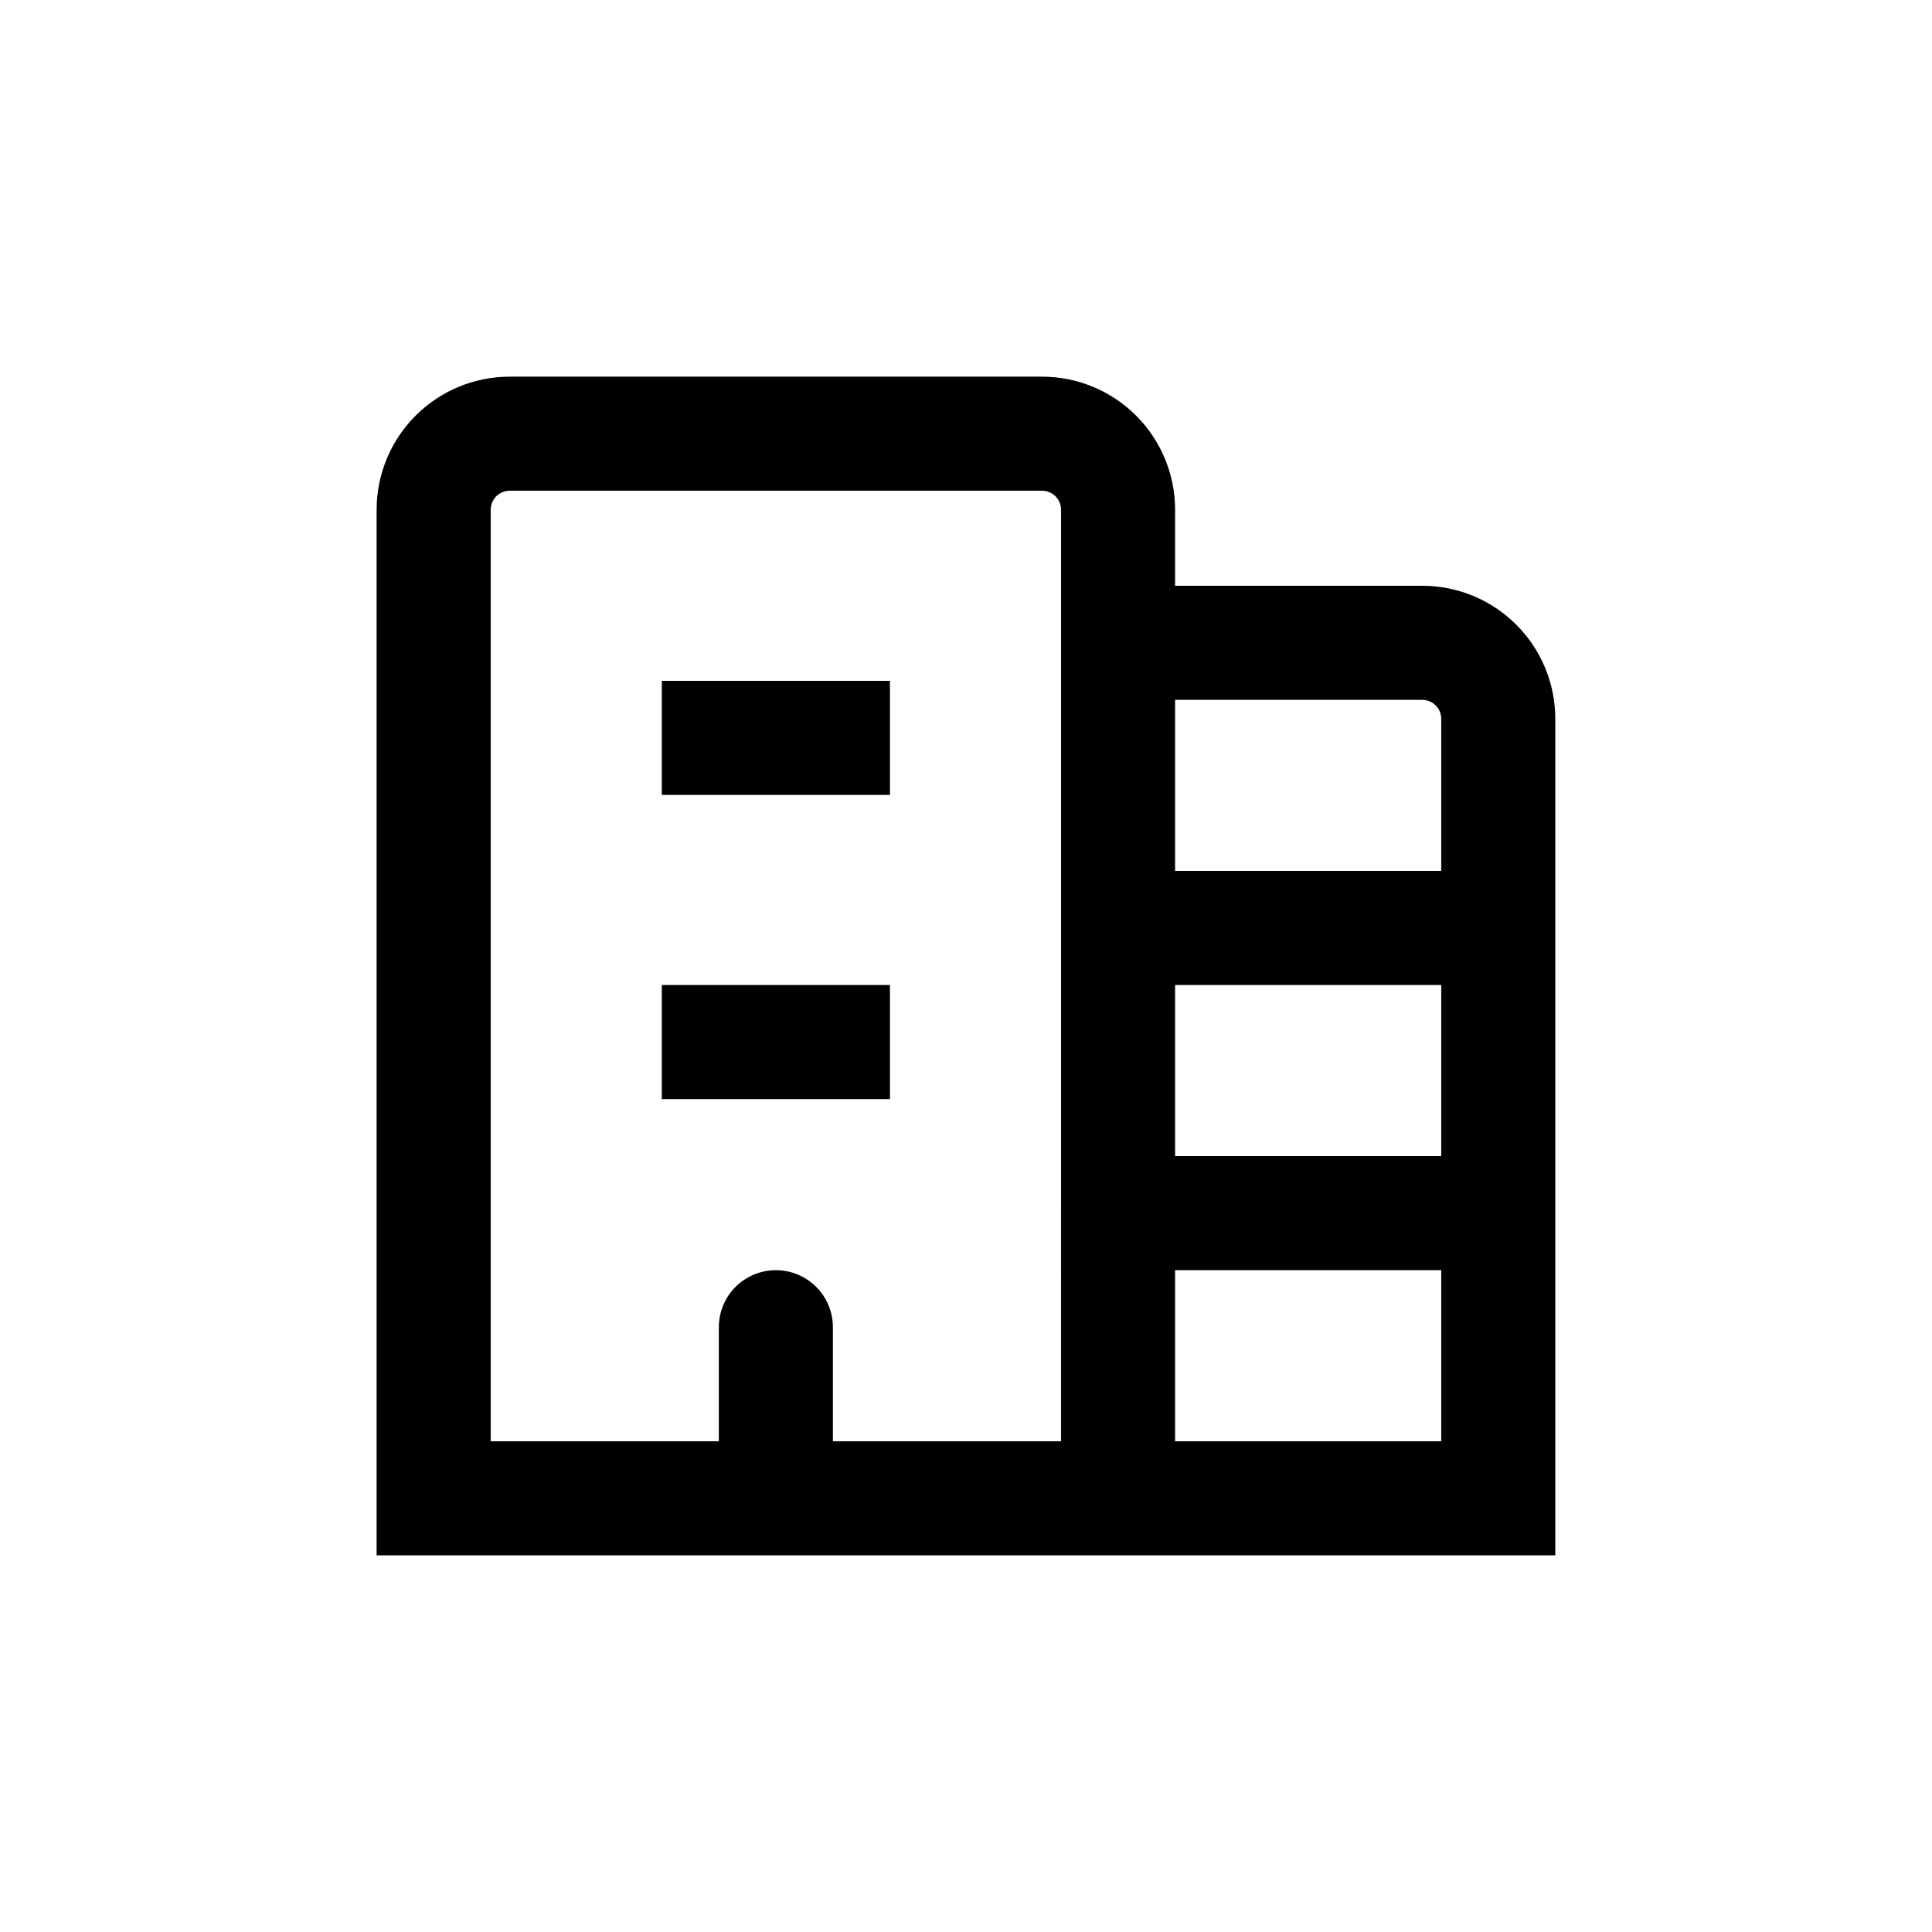 <?xml version="1.0" encoding="UTF-8"?>
<!-- Uploaded to: SVG Repo, www.svgrepo.com, Generator: SVG Repo Mixer Tools -->
<svg fill="#000000" width="800px" height="800px" version="1.1" viewBox="144 144 512 512" xmlns="http://www.w3.org/2000/svg">
 <g>
  <path d="m520.91 299.24h-65.496v-20.152c0-9.355-3.715-18.324-10.328-24.938-6.617-6.617-15.586-10.332-24.938-10.332h-141.07c-9.355 0-18.324 3.715-24.938 10.332-6.617 6.613-10.332 15.582-10.332 24.938v277.09h312.36v-221.68c0-9.355-3.715-18.324-10.328-24.938-6.617-6.613-15.586-10.328-24.938-10.328zm-95.727 226.71h-60.457v-30.227c0-5.398-2.879-10.391-7.555-13.09-4.676-2.699-10.438-2.699-15.117 0-4.676 2.699-7.555 7.691-7.555 13.09v30.23l-60.457-0.004v-246.86c0-2.785 2.254-5.039 5.039-5.039h141.07c1.336 0 2.617 0.531 3.562 1.477 0.941 0.941 1.473 2.223 1.473 3.562zm100.76 0h-70.531v-45.34h70.531zm0-75.57h-70.531v-45.344h70.531zm0-75.57h-70.531v-45.344h65.496c1.336 0 2.617 0.531 3.562 1.477 0.945 0.945 1.473 2.227 1.473 3.562z"/>
  <path d="m319.39 324.43h60.457v30.23h-60.457z"/>
  <path d="m319.39 405.04h60.457v30.23h-60.457z"/>
 </g>
</svg>